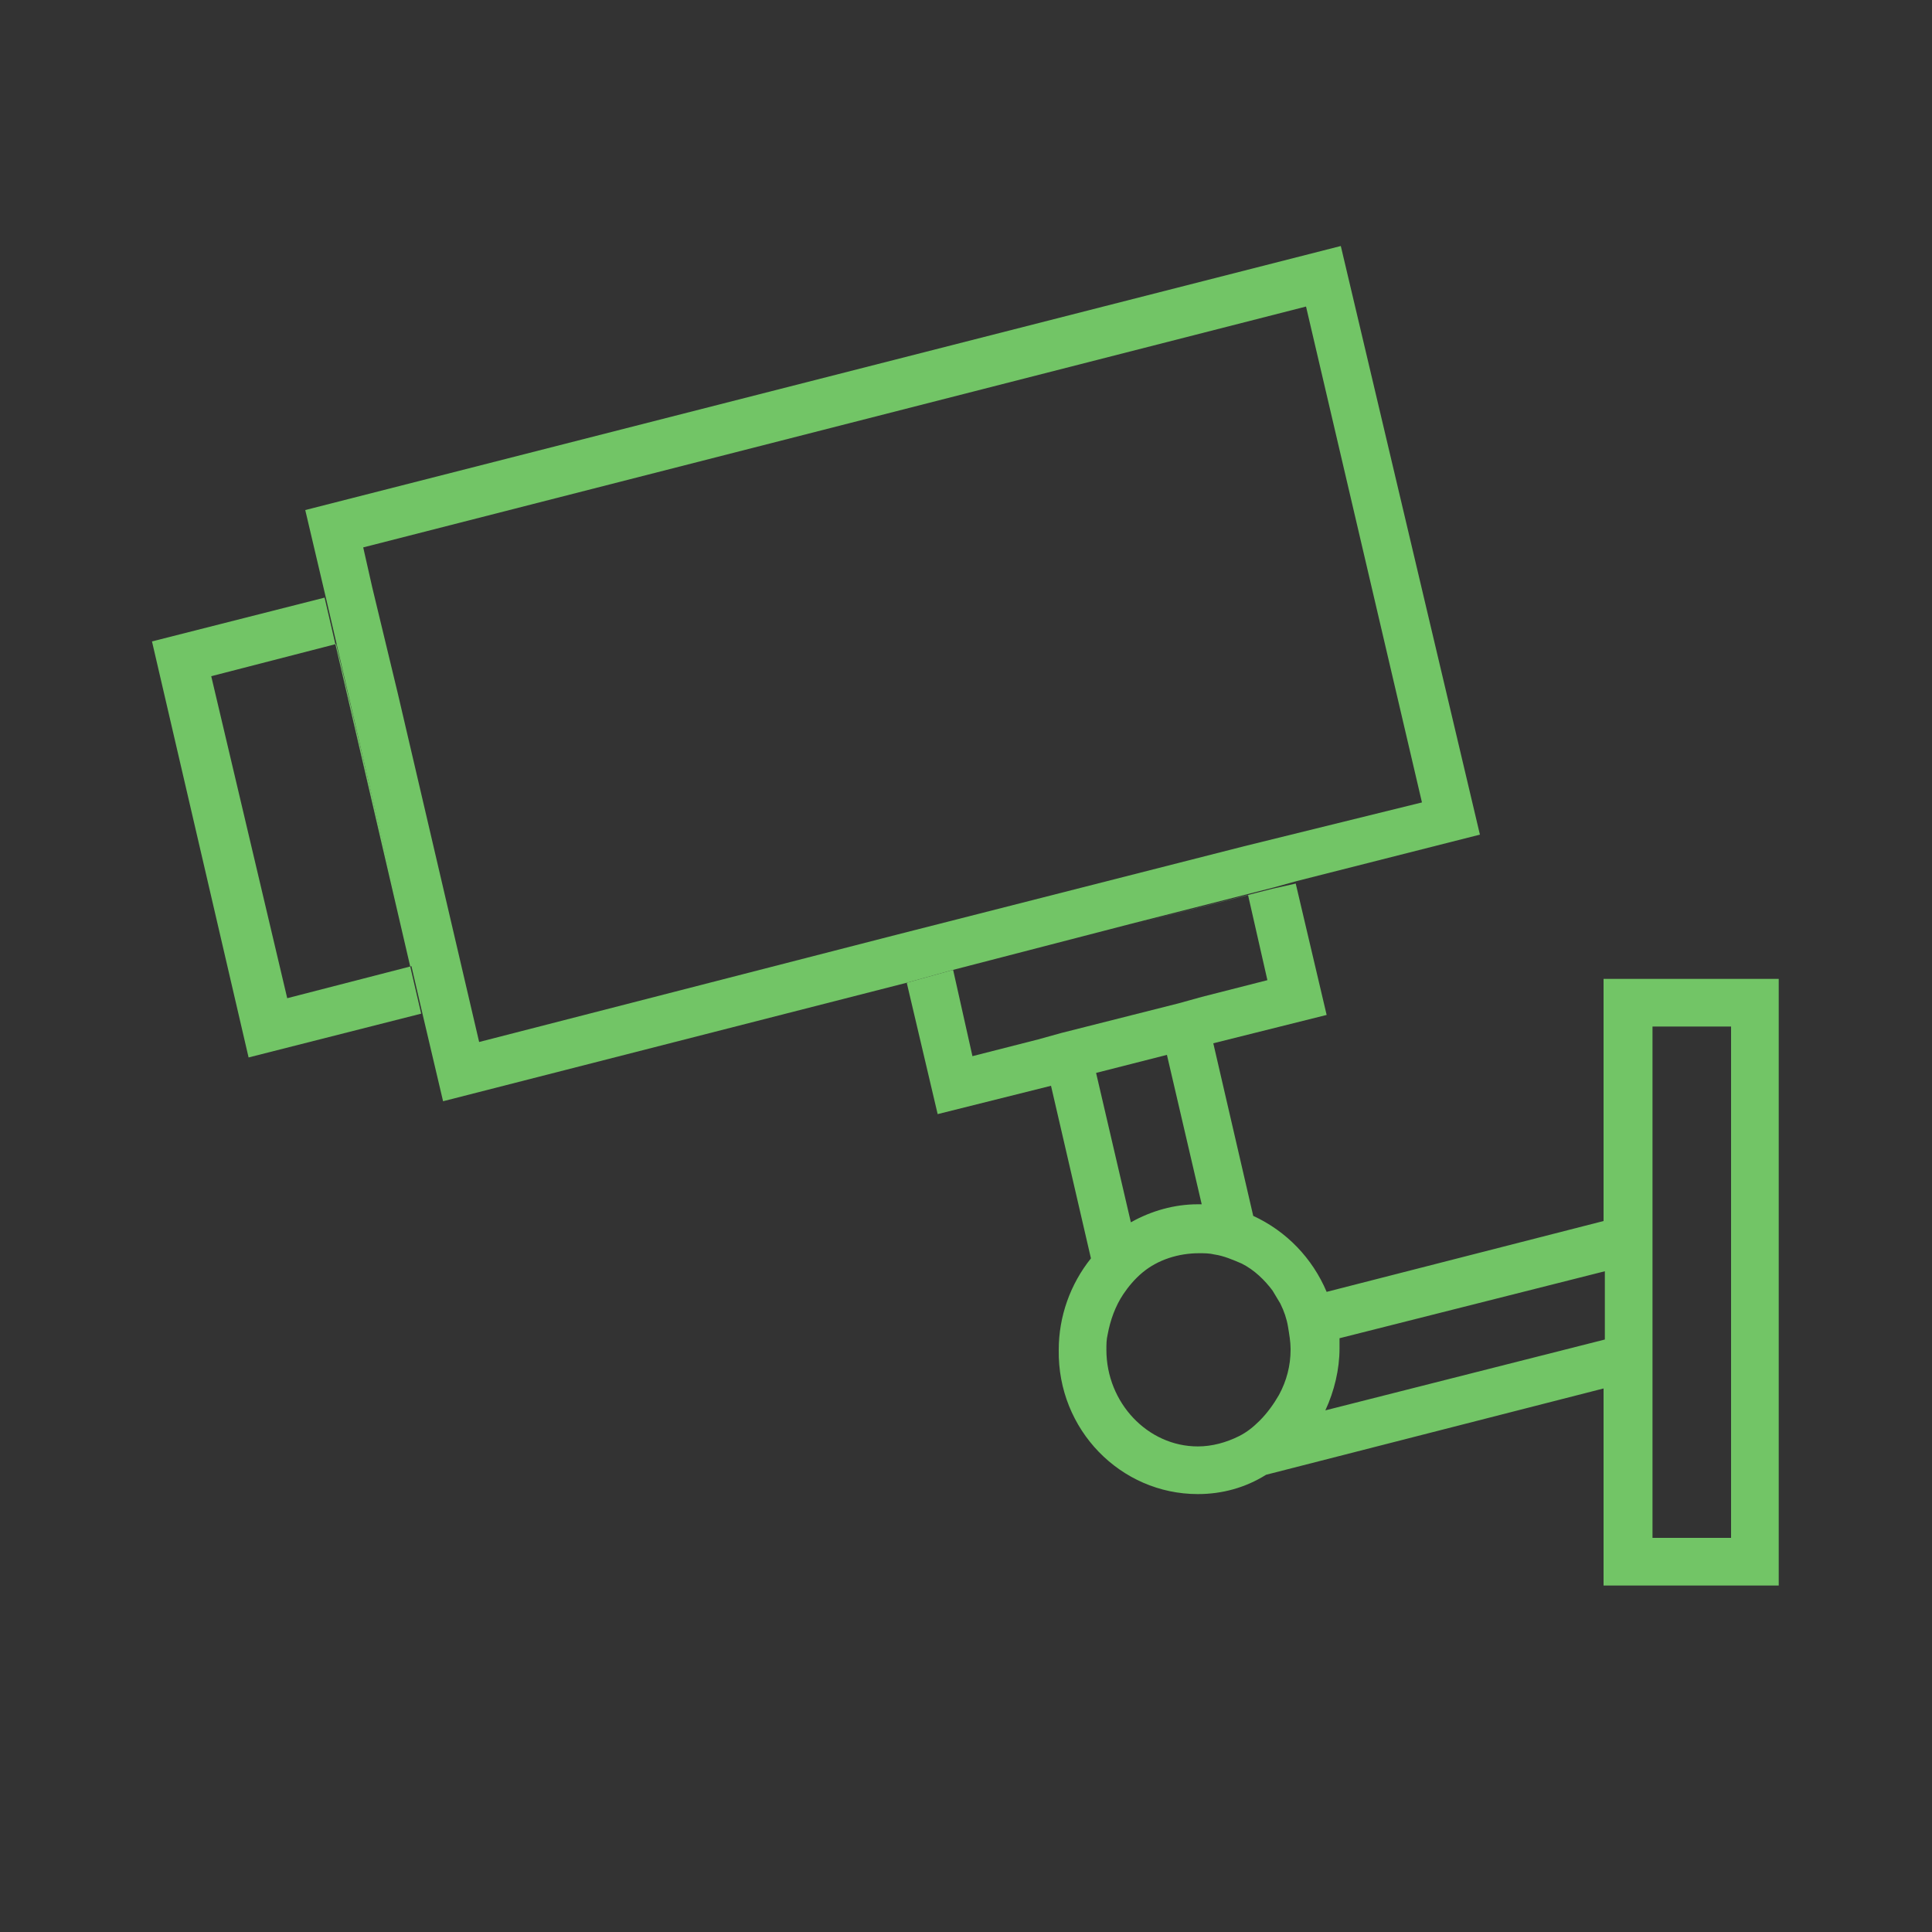 <?xml version="1.0" encoding="utf-8"?>
<!-- Generator: Adobe Illustrator 25.4.1, SVG Export Plug-In . SVG Version: 6.00 Build 0)  -->
<svg version="1.1" id="レイヤー_1" xmlns="http://www.w3.org/2000/svg" xmlns:xlink="http://www.w3.org/1999/xlink" x="0px"
	 y="0px" viewBox="0 0 150 150" style="enable-background:new 0 0 150 150;" xml:space="preserve">
<rect x="0" y="0" width="150" height="150" fill="#333333" stroke="none"/>
<style type="text/css">
	.st0{fill:none;}
	.st1{fill:#72C566;}
	.st2{fill:#FFFFFF;}
</style>
<polygon class="st0" points="101.3,23.7 28.1,42.4 28.9,45.5 28.9,45.5 30.8,53.8 37.1,80.9 69.5,72.6 69.5,72.6 96.6,65.7 
	110.3,62.2 "/>
<polygon class="st0" points="16.4,52.5 22.2,77.5 31.9,75 26.1,50 "/>
<path class="st1" d="M25.2,46.4l-13.4,3.4l7.5,32.3l13.4-3.4L25.2,46.4z M16.4,52.5l9.7-2.5l5.9,25l-9.7,2.5L16.4,52.5z"/>
<polygon class="st1" points="28.9,45.5 30.8,53.8 28.9,45.5 "/>
<polygon class="st2" points="73.9,75.3 73.9,75.3 87.8,71.8 "/>
<polygon class="st1" points="69.5,72.6 96.6,65.7 69.5,72.6 "/>
<path class="st1" d="M104.1,19.1L23.7,39.6l1.6,6.8l7.5,32.3l1.6,6.8l36-9.2l1.8-0.5l1.8-0.5l0,0l13.9-3.6l11-2.8l1.8-0.5l14.2-3.6
	L104.1,19.1z M96.6,65.7l-27.1,6.9l-32.3,8.3l-6.3-27l-2-8.3l-0.7-3.1l73.2-18.7l9,38.5L96.6,65.7z"/>
<path class="st1" d="M124.5,76v18.8l-21.5,5.5c-1.1-2.6-3.1-4.7-5.7-5.9L94.2,81l8.8-2.2l-2.4-10.2L98.8,69l-11,2.8l9.1-2.3l1.5,6.6
	l-5.1,1.3l-1.8,0.5l-9.1,2.3l-1.8,0.5l-5.1,1.3L74,75.3l-1.8,0.5l-1.8,0.5l2.4,10.2l8.8-2.2l3.1,13.4c-1.6,2-2.5,4.5-2.5,7.1
	C82.1,111,87,116,93,116c1.9,0,3.7-0.5,5.3-1.5l26.2-6.7v15.3h13.6V76H124.5z M85.1,83.3l5.5-1.4l2.7,11.6h-0.3
	c-1.8,0-3.6,0.5-5.2,1.4L85.1,83.3z M99.4,101.2c0.3,0.6,0.5,1.2,0.6,1.8c0.1,0.6,0.2,1.2,0.2,1.7c0,0,0,0.1,0,0.1
	c0,1.2-0.3,2.4-0.9,3.5c-0.4,0.7-0.9,1.4-1.5,2c-0.5,0.5-1,0.9-1.6,1.2c-1,0.5-2.1,0.8-3.2,0.8c-3.9,0-7.1-3.4-7.1-7.5
	c0-0.4,0-0.8,0.1-1.2c0.2-1.1,0.6-2.2,1.2-3.1c0.4-0.6,0.9-1.2,1.5-1.7c1.2-1,2.8-1.5,4.4-1.5c0.4,0,0.8,0,1.2,0.1
	c0.7,0.1,1.4,0.4,2.1,0.7c1,0.5,1.8,1.3,2.4,2.1 M124.6,104l-21.7,5.5c0.7-1.5,1.1-3.2,1.1-4.8c0-0.3,0-0.5,0-0.8l20.6-5.2
	L124.6,104z M128.3,79.7h6.1v39.7h-6.1L128.3,79.7z"/>
</svg>
